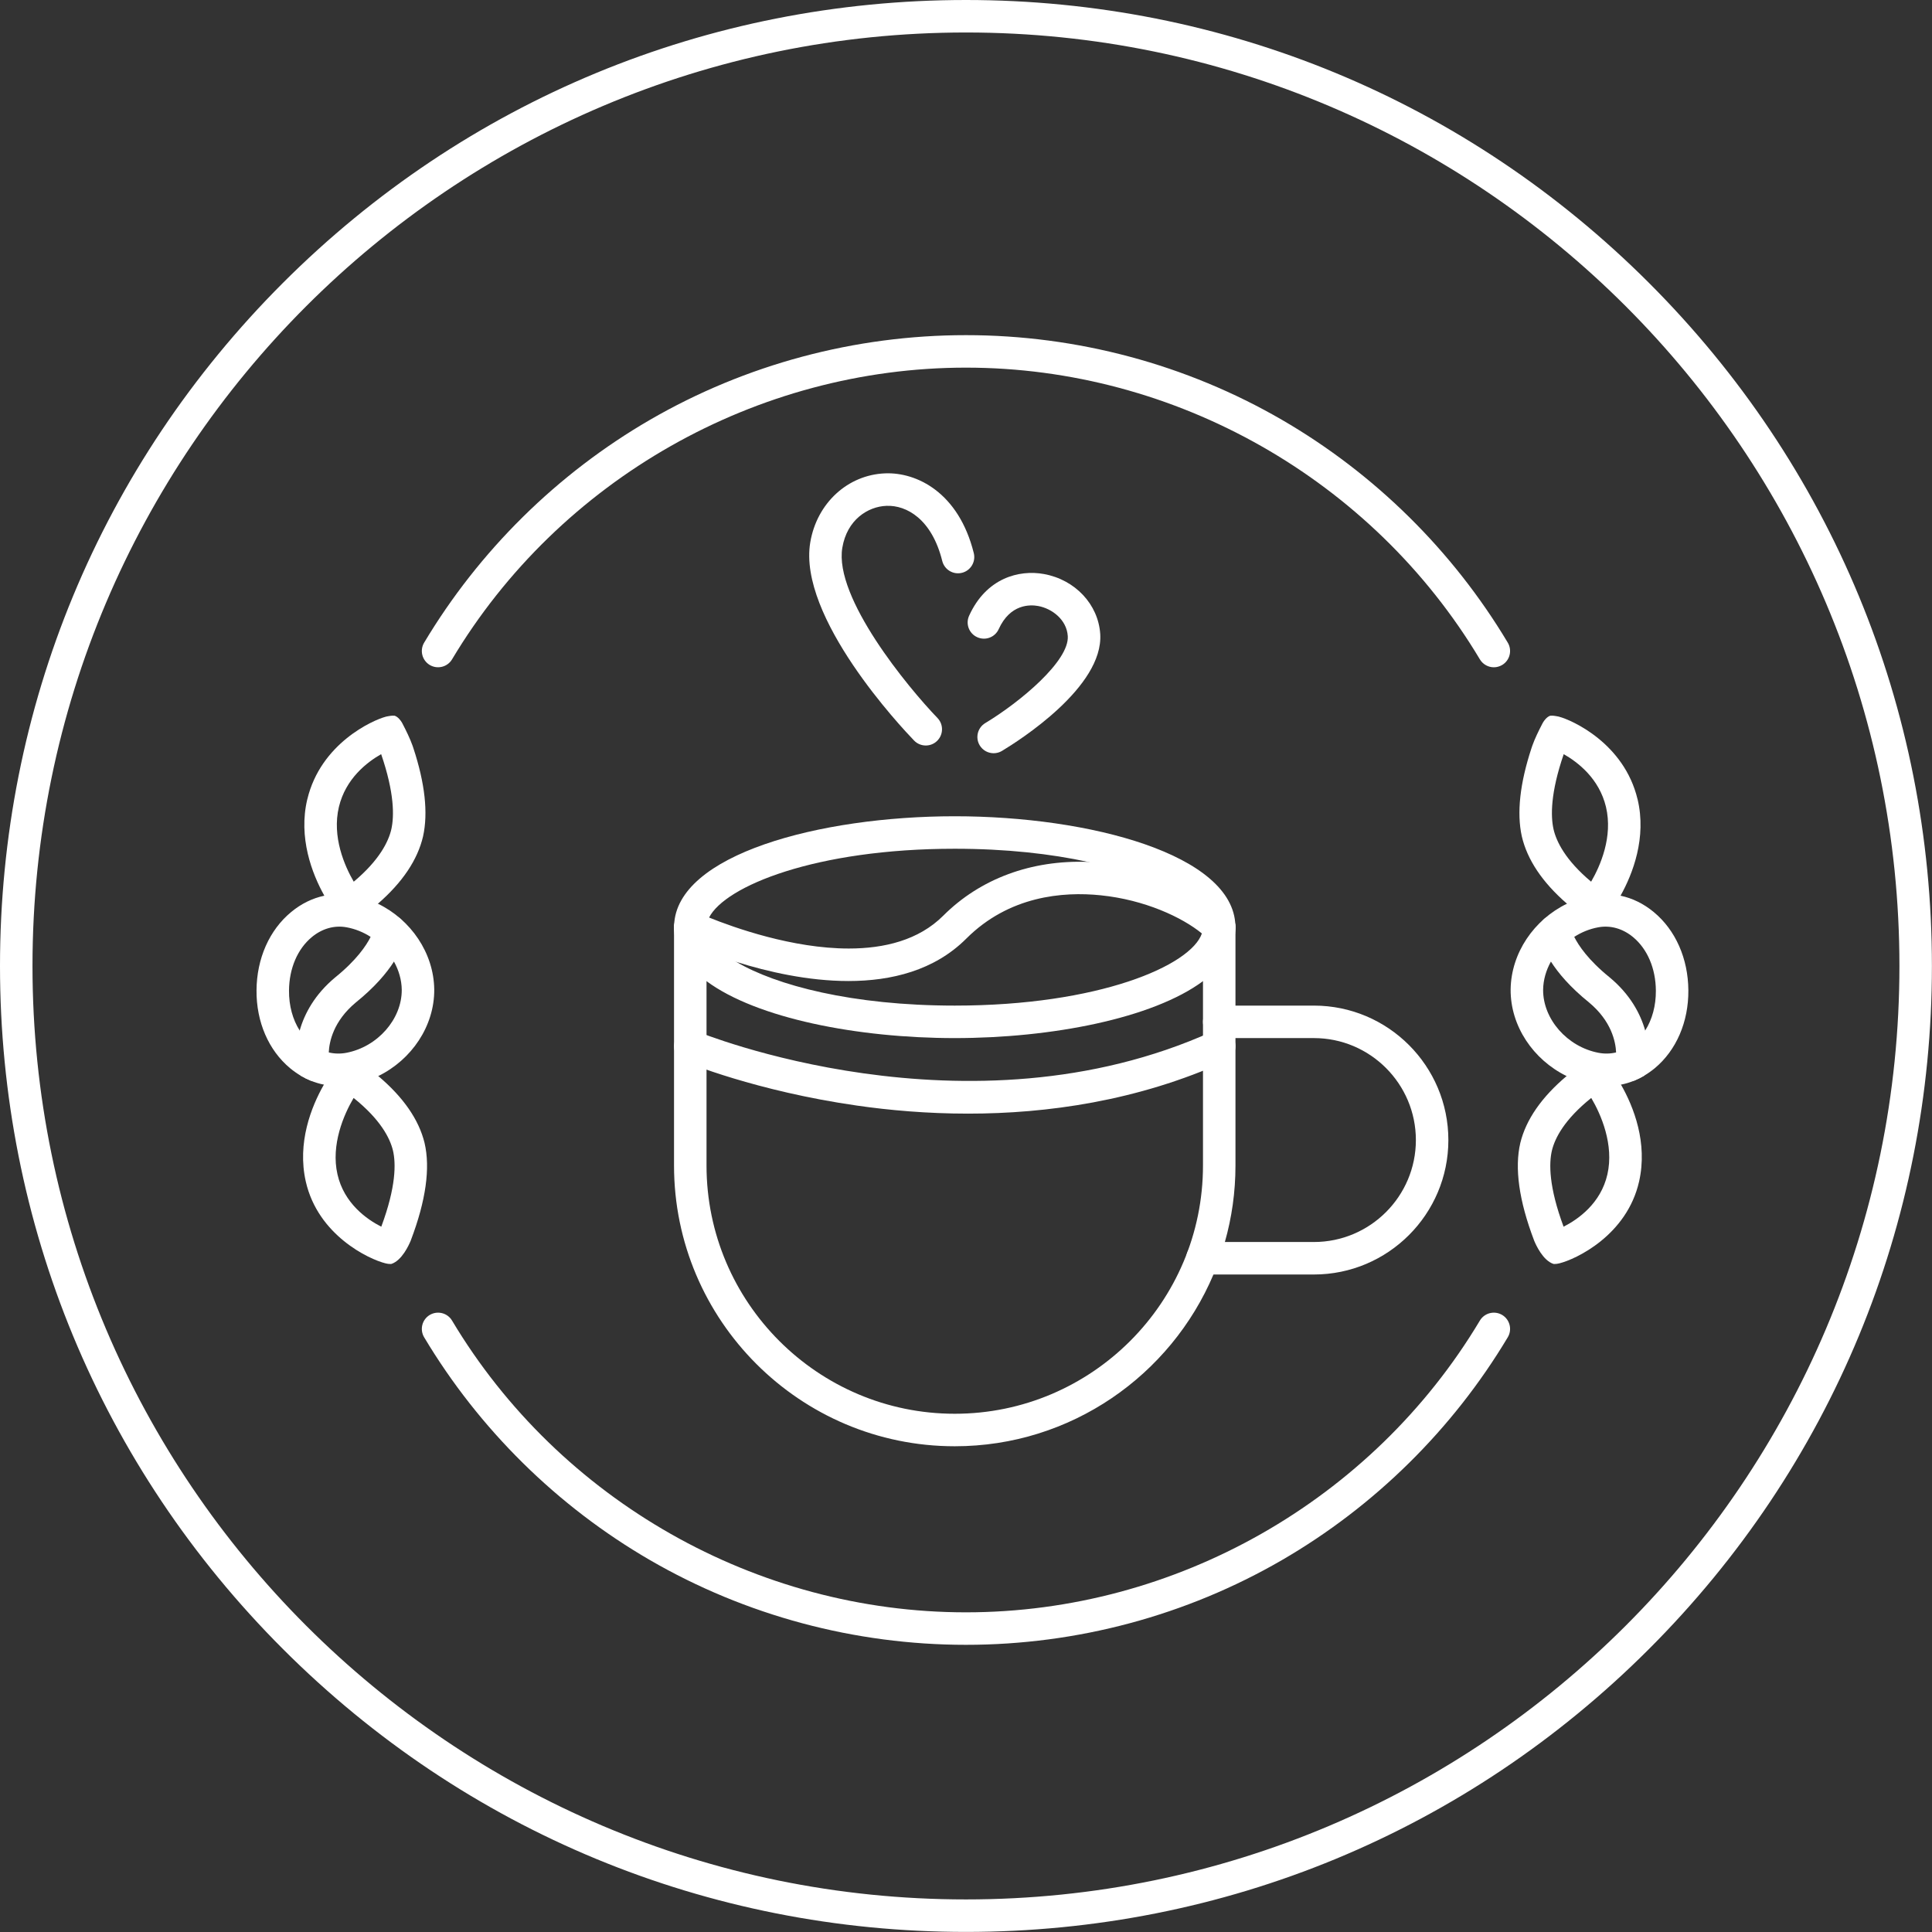 <?xml version="1.0" encoding="UTF-8" standalone="no"?><svg xmlns="http://www.w3.org/2000/svg" xmlns:xlink="http://www.w3.org/1999/xlink" fill="#000000" height="475.7" preserveAspectRatio="xMidYMid meet" version="1" viewBox="0.0 0.0 475.7 475.7" width="475.7" zoomAndPan="magnify"><rect x="0.0" y="0.0" width="475.7" height="475.7" fill="#333333" stroke="none"/><g id="change1_9"><path d="M406.02,69.66C361.1,24.74,301.37,0,237.84,0S114.58,24.74,69.66,69.66C24.74,114.58,0,174.31,0,237.84 S24.74,361.1,69.66,406.02s104.65,69.66,168.18,69.66s123.26-24.74,168.18-69.66s69.66-104.65,69.66-168.18 S450.94,114.58,406.02,69.66z M237.84,467.68C111.11,467.68,8,364.57,8,237.84S111.11,8,237.84,8s229.84,103.11,229.84,229.84 S364.57,467.68,237.84,467.68z" fill="#ffffff"/></g><g id="change1_16"><path d="M369.87,163.73c-0.65,0.38-1.35,0.57-2.05,0.57c-1.36,0-2.69-0.7-3.44-1.95 c-26.49-44.31-74.98-71.83-126.54-71.83s-100.05,27.52-126.54,71.83c-1.13,1.89-3.59,2.51-5.49,1.38 c-1.89-1.14-2.51-3.59-1.38-5.49c13.55-22.66,32.78-41.63,55.61-54.87c23.54-13.64,50.44-20.85,77.8-20.85s54.26,7.21,77.8,20.85 c22.83,13.24,42.06,32.22,55.61,54.87C372.38,160.14,371.76,162.6,369.87,163.73z" fill="#ffffff"/></g><g id="change1_2"><path d="M371.25,329.26c-13.55,22.66-32.78,41.63-55.61,54.87c-23.54,13.64-50.44,20.86-77.8,20.86 s-54.26-7.22-77.8-20.86c-22.83-13.24-42.06-32.21-55.61-54.87c-1.13-1.9-0.51-4.35,1.38-5.49c1.9-1.13,4.36-0.51,5.49,1.38 c26.49,44.31,74.98,71.84,126.54,71.84s100.05-27.53,126.54-71.84c1.13-1.89,3.59-2.51,5.49-1.38 C371.76,324.91,372.38,327.36,371.25,329.26z" fill="#ffffff"/></g><g><g><g><g id="change1_5"><path d="M304.2,228.29v58.69c0,6.53-0.91,12.84-2.61,18.83c-0.77,2.74-1.71,5.41-2.81,8 c-10.5,24.82-35.1,42.29-63.7,42.29c-38.11,0-69.12-31.01-69.12-69.12v-58.69c0-0.14,0.01-0.29,0.02-0.43 c0.05-0.43,0.17-0.86,0.36-1.27c0.01-0.01,0.01-0.03,0.02-0.04c0.08-0.17,0.17-0.33,0.27-0.48c0,0,0.01-0.01,0.01-0.02 c0.1-0.15,0.21-0.29,0.33-0.42c0.01-0.01,0.02-0.02,0.02-0.02c0.13-0.14,0.26-0.27,0.4-0.38l0.03-0.03 c0.12-0.1,0.25-0.2,0.39-0.28c0.03-0.02,0.05-0.03,0.07-0.04c0.15-0.1,0.3-0.18,0.45-0.24c0.17-0.08,0.35-0.14,0.53-0.19 c0.16-0.05,0.33-0.09,0.5-0.11c0.03-0.01,0.06-0.01,0.08-0.01c0.17-0.03,0.35-0.04,0.52-0.04c0.45,0,0.9,0.07,1.34,0.23 c0.11,0.04,0.22,0.08,0.32,0.14c0.01,0,0.03,0,0.04,0.01c0.03,0.01,0.05,0.03,0.08,0.04c1.32,0.65,2.22,2.01,2.22,3.58v58.69 c0,33.7,27.42,61.12,61.12,61.12s61.12-27.42,61.12-61.12v-58.69c0-2.21,1.79-4,4-4c1.1,0,2.1,0.45,2.83,1.17 c0.1,0.1,0.19,0.2,0.27,0.3c0.09,0.11,0.17,0.22,0.24,0.33c0.08,0.11,0.14,0.22,0.2,0.34c0.06,0.1,0.1,0.2,0.14,0.3 c0.06,0.12,0.1,0.24,0.14,0.37c0.04,0.12,0.07,0.25,0.1,0.38c0.03,0.14,0.05,0.27,0.06,0.4 C304.19,228.02,304.2,228.16,304.2,228.29z" fill="#ffffff"/></g><g id="change1_17"><path d="M304.18,227.88c-0.53-17.48-35.85-26.9-69.1-26.9c-33.24,0-68.54,9.42-69.1,26.88 c-0.01,0.14-0.02,0.29-0.02,0.43c0,5.12,2.97,9.57,8,13.29c12.39,9.18,37.29,14.02,61.12,14.02s48.73-4.84,61.12-14.02 c5.03-3.72,8-8.17,8-13.29C304.2,228.16,304.19,228.02,304.18,227.88z M235.08,247.6c-25.28,0-44.05-5.01-53.73-10.74 c-4.82-2.86-7.39-5.89-7.39-8.57c0-0.77,0.21-1.56,0.63-2.37c3.92-7.72,26.21-16.94,60.49-16.94c12.68,0,23.72,1.26,32.8,3.24 c18.03,3.94,28.32,10.71,28.32,16.07c0,0.5-0.09,1.02-0.27,1.55C293.24,237.72,270.58,247.6,235.08,247.6z" fill="#ffffff"/></g><g id="change1_18"><path d="M356.62,280.71c0,18.25-14.85,33.1-33.11,33.1h-27.43c-2.21,0-4-1.79-4-4c0-2.21,1.79-4,4-4h27.43 c13.85,0,25.11-11.26,25.11-25.1c0-13.84-11.26-25.11-25.11-25.11H300.2c-1.08,0-2.06-0.43-2.78-1.13 c-0.75-0.72-1.22-1.74-1.22-2.87c0-2.2,1.79-4,4-4h23.31C341.77,247.6,356.62,262.45,356.62,280.71z" fill="#ffffff"/></g><g id="change1_7"><path d="M304.2,228.29c0,1.03-0.39,2.05-1.17,2.83c-1.56,1.56-4.1,1.56-5.66,0c-0.35-0.35-0.74-0.7-1.17-1.06 c-0.08-0.08-0.18-0.15-0.27-0.22c-4.86-3.99-14.11-8.3-24.93-9.4c-9.28-0.95-22.55,0.14-33.09,10.68 c-7.85,7.84-18.44,10.43-29,10.43c-10.01,0-19.99-2.32-27.56-4.69c-2.85-0.89-5.35-1.78-7.39-2.57c-3.26-1.24-5.32-2.2-5.7-2.38 c-1.45-0.68-2.3-2.12-2.3-3.62c0-0.14,0.01-0.29,0.02-0.43c0.05-0.43,0.17-0.86,0.36-1.27c0.01-0.01,0.01-0.03,0.02-0.04 c0.08-0.17,0.17-0.33,0.27-0.48c0,0,0.01-0.01,0.01-0.02c0.1-0.15,0.21-0.29,0.33-0.42c0.01-0.01,0.02-0.02,0.02-0.02 c0.13-0.14,0.26-0.27,0.4-0.38l0.03-0.03c0.12-0.1,0.25-0.2,0.39-0.28c0.03-0.02,0.05-0.03,0.07-0.04 c0.15-0.1,0.3-0.18,0.45-0.24c0.17-0.08,0.35-0.14,0.53-0.19c0.16-0.05,0.33-0.09,0.5-0.11c0.03-0.01,0.06-0.01,0.08-0.01 c0.17-0.03,0.35-0.04,0.52-0.04c0.45,0,0.9,0.07,1.34,0.23c0.11,0.04,0.22,0.08,0.32,0.14c0.01,0,0.03,0,0.04,0.01 c0.03,0.01,0.05,0.03,0.08,0.04c0.29,0.13,1.29,0.58,2.85,1.21c6.04,2.44,20.51,7.63,34.4,7.63c8.72,0,17.21-2.04,23.26-8.09 c9.11-9.1,21.65-13.74,35.63-13.24c1.3,0.04,2.61,0.13,3.93,0.26c12.33,1.25,24.59,6.35,31.22,12.98c0.1,0.1,0.19,0.2,0.27,0.3 c0.09,0.11,0.17,0.22,0.24,0.33c0.08,0.11,0.14,0.22,0.2,0.34c0.06,0.1,0.1,0.2,0.14,0.3c0.06,0.12,0.1,0.24,0.14,0.37 c0.04,0.12,0.07,0.25,0.1,0.38c0.03,0.14,0.05,0.27,0.06,0.4C304.19,228.02,304.2,228.16,304.2,228.29z" fill="#ffffff"/></g></g><g id="change1_11"><path d="M238.36,274.2c-10.13,0-19.42-0.84-27.35-1.98c-24.94-3.58-41.88-10.62-42.59-10.92 c-2.04-0.86-2.99-3.2-2.14-5.24c0.85-2.04,3.2-2.99,5.23-2.14l0,0c0.66,0.28,66.73,27.35,127.04,0.04 c2.01-0.91,4.38-0.02,5.29,1.99c0.91,2.01,0.02,4.38-1.99,5.29C280.03,271.14,257.67,274.2,238.36,274.2z" fill="#ffffff"/></g></g><g><g><g id="change1_10"><path d="M246.71,184.89c-0.64,0.39-1.35,0.57-2.05,0.57c-1.36,0-2.68-0.69-3.43-1.93 c-1.14-1.89-0.53-4.35,1.36-5.49c8.68-5.23,20.72-15.33,20.32-21.42c-0.26-4.04-3.87-6.78-7.3-7.41 c-1.98-0.36-6.88-0.53-9.71,5.7c-0.91,2.01-3.28,2.9-5.29,1.98c-2.02-0.91-2.91-3.28-1.99-5.29 c4.21-9.28,12.28-11.38,18.43-10.26c7.68,1.4,13.37,7.47,13.85,14.76C271.74,169.15,250.9,182.37,246.71,184.89z" fill="#ffffff"/></g><g id="change1_12"><path d="M236.85,141.04c-2.15,0.53-4.31-0.77-4.85-2.92c-2.56-10.3-8.78-13.77-13.74-13.57 c-4.57,0.17-9.7,3.42-10.86,10.3c-2.09,12.31,16.2,34.44,23.42,41.93c1.54,1.59,1.49,4.12-0.1,5.66 c-0.77,0.75-1.78,1.12-2.77,1.12c-1.05,0-2.1-0.41-2.88-1.22c-2.95-3.05-28.69-30.35-25.56-48.82 c1.63-9.64,9.22-16.62,18.45-16.97c7.72-0.3,18.08,4.67,21.81,19.64C240.3,138.34,238.99,140.51,236.85,141.04z" fill="#ffffff"/></g></g></g></g><g><g><g><g id="change1_14"><path d="M407.18,224.56c-2.47-2.05-5.26-3.41-8.17-4.02c-2.25-0.48-4.58-0.52-6.9-0.09 c-2.21,0.4-4.32,1.1-6.29,2.06c-8.11,3.93-13.75,12.13-13.87,21.1v0.03c-0.06,8.98,5.55,17.28,13.78,21.31 c1.97,0.98,4.1,1.7,6.33,2.13c1.18,0.23,2.36,0.34,3.52,0.34c1.2,0,2.38-0.12,3.54-0.36c1.09-0.21,2.17-0.54,3.21-0.96 c0.85-0.35,1.69-0.76,2.5-1.24c0.9-0.54,1.77-1.15,2.61-1.84c5.31-4.42,8.33-11.41,8.27-19.18 C415.66,236.02,412.55,228.99,407.18,224.56z M405.08,253.74c-0.77,1.2-1.69,2.25-2.75,3.13c-1.34,1.11-2.84,1.87-4.41,2.26 c-1.41,0.34-2.88,0.37-4.34,0.09c-7.69-1.47-13.67-8.29-13.63-15.51c0.03-2.43,0.73-4.81,1.92-6.95 c1.35-2.43,3.34-4.55,5.74-6.08c1.79-1.15,3.79-1.97,5.93-2.36c2.98-0.55,6.01,0.31,8.54,2.4c3.54,2.93,5.59,7.73,5.63,13.18 C407.74,247.62,406.8,251.04,405.08,253.74z" fill="#ffffff"/></g><g id="change1_15"><path d="M405.08,253.74c-1.17-4.14-3.71-8.9-8.74-13.08c-5.26-4.25-7.67-7.86-8.73-9.98 c-0.51-1.01-0.72-1.69-0.78-1.93c0,0.04,0,0.07,0.01,0.1c-0.01-0.04-0.01-0.07-0.02-0.11v-0.03c-0.01-0.01-0.01-0.02-0.01-0.03 c-0.3-2.01-2.11-3.5-4.16-3.39c-2.21,0.11-3.9,1.99-3.79,4.2c0.01,0.05,0.2,2.9,3.01,7.27c1.81,2.84,4.73,6.31,9.4,10.08 c5.49,4.58,6.53,9.62,6.65,12.29c0.04,0.95-0.03,1.6-0.06,1.83c-0.13,0.49-0.17,1.01-0.1,1.54l0.41,3l4.16,0.6 c0.85-0.35,1.69-0.76,2.5-1.24l0.56-1.27C405.97,262.28,406.4,258.41,405.08,253.74z M397.9,260.82 c0.19-0.71,0.63-1.4,1.26-1.92C398.57,259.4,398.13,260.07,397.9,260.82z" fill="#ffffff"/></g></g><g id="change1_6"><path d="M403.21,196.8l-0.01-0.01c-3.3-13.79-16.17-19.5-19.32-20.32c-0.01,0-0.01,0-0.02-0.01 c-0.1-0.02-0.19-0.04-0.27-0.06h-0.03c-0.11-0.03-0.2-0.05-0.3-0.06c-0.95-0.18-1.43-0.13-1.55-0.11c-0.02,0-0.03,0-0.03,0 c-0.85,0.3-1.48,1.19-1.78,1.69c-0.12,0.2-0.18,0.34-0.18,0.34c-0.82,1.57-1.83,3.63-2.43,5.34c-0.08,0.21-0.15,0.42-0.21,0.62 c-2.85,8.66-3.65,15.93-2.38,21.7c1.34,5.77,5.07,11.34,11.12,16.59c0.92,0.82,1.9,1.62,2.93,2.41l0.03,0.62l4.56,1.98l1.91-1.59 c0.45-0.38,2.05-2.34,3.76-5.39C402.06,215.1,405.45,206.22,403.21,196.8z M382.51,204.16c-0.71-3.2-0.77-8.92,2.51-18.47 c1.73,0.98,3.91,2.48,5.87,4.6c1.96,2.13,3.69,4.88,4.53,8.37c1.76,7.39-1.4,14.55-3.65,18.43 C385.41,211.76,383.2,207.17,382.51,204.16z" fill="#ffffff"/></g><g id="change1_4"><path d="M399.12,267.06c-0.32-0.56-0.64-1.08-0.95-1.56c-1.44-2.27-2.67-3.71-3.05-4l-2.04-1.57l-4.54,2.37 l0.02,0.42c-0.99,0.74-1.93,1.48-2.83,2.23c-6.16,5.2-9.98,10.71-11.39,16.44c-1.46,6.2-0.33,14.24,3.35,23.94 c0,0.02,0.01,0.04,0.02,0.06c0.02,0.05,0.04,0.1,0.06,0.15c0.4,0.96,2.12,4.82,4.74,5.67h0.01c0.07,0.01,0.14,0.01,0.22,0.01 c0.36,0,0.76-0.04,1.18-0.15c2.08-0.51,6.24-2.24,10.26-5.5c4.02-3.25,7.9-8.04,9.4-14.66 C405.73,281.41,402.26,272.54,399.12,267.06z M395.78,289.14c-1.63,7.19-7.25,11.1-10.79,12.9c-3.66-9.83-3.62-15.62-2.87-18.78 c0.74-3.03,3.05-7.6,9.68-12.92C394.23,274.44,397.43,281.86,395.78,289.14z" fill="#ffffff"/></g></g></g><g><g><g><g id="change1_13"><path d="M71.69,224.56c2.47-2.05,5.26-3.41,8.17-4.02c2.25-0.48,4.58-0.52,6.9-0.09c2.21,0.4,4.32,1.1,6.29,2.06 c8.11,3.93,13.75,12.13,13.87,21.1v0.03c0.06,8.98-5.55,17.28-13.78,21.31c-1.97,0.98-4.1,1.7-6.33,2.13 c-1.18,0.23-2.36,0.34-3.52,0.34c-1.2,0-2.38-0.12-3.54-0.36c-1.09-0.21-2.17-0.54-3.21-0.96c-0.85-0.35-1.69-0.76-2.5-1.24 c-0.9-0.54-1.77-1.15-2.61-1.84c-5.31-4.42-8.33-11.41-8.27-19.18C63.21,236.02,66.32,228.99,71.69,224.56z M73.79,253.74 c0.77,1.2,1.69,2.25,2.75,3.13c1.34,1.11,2.84,1.87,4.41,2.26c1.41,0.34,2.88,0.37,4.34,0.09c7.69-1.47,13.67-8.29,13.63-15.51 c-0.03-2.43-0.73-4.81-1.92-6.95c-1.35-2.43-3.34-4.55-5.74-6.08c-1.79-1.15-3.79-1.97-5.93-2.36c-2.98-0.55-6.01,0.31-8.54,2.4 c-3.54,2.93-5.59,7.73-5.63,13.18C71.13,247.62,72.07,251.04,73.79,253.74z" fill="#ffffff"/></g><g id="change1_3"><path d="M73.79,253.74c1.17-4.14,3.71-8.9,8.74-13.08c5.26-4.25,7.67-7.86,8.73-9.98 c0.51-1.01,0.72-1.69,0.78-1.93c0,0.04,0,0.07-0.01,0.1c0.01-0.04,0.01-0.07,0.02-0.11v-0.03c0.01-0.01,0.01-0.02,0.01-0.03 c0.3-2.01,2.11-3.5,4.16-3.39c2.21,0.11,3.9,1.99,3.79,4.2c-0.01,0.05-0.2,2.9-3.01,7.27c-1.81,2.84-4.73,6.31-9.4,10.08 c-5.49,4.58-6.53,9.62-6.65,12.29c-0.04,0.95,0.03,1.6,0.06,1.83c0.13,0.49,0.17,1.01,0.1,1.54l-0.41,3l-4.16,0.6 c-0.85-0.35-1.69-0.76-2.5-1.24l-0.56-1.27C72.9,262.28,72.47,258.41,73.79,253.74z M80.97,260.82 c-0.19-0.71-0.63-1.4-1.26-1.92C80.3,259.4,80.74,260.07,80.97,260.82z" fill="#ffffff"/></g></g><g id="change1_19"><path d="M75.66,196.8l0.01-0.01c3.3-13.79,16.17-19.5,19.32-20.32c0.01,0,0.01,0,0.02-0.01 c0.1-0.02,0.19-0.04,0.27-0.06h0.03c0.11-0.03,0.2-0.05,0.3-0.06c0.95-0.18,1.43-0.13,1.55-0.11c0.02,0,0.03,0,0.03,0 c0.85,0.3,1.48,1.19,1.78,1.69c0.12,0.2,0.18,0.34,0.18,0.34c0.82,1.57,1.83,3.63,2.43,5.34c0.08,0.21,0.15,0.42,0.21,0.62 c2.85,8.66,3.65,15.93,2.38,21.7c-1.34,5.77-5.07,11.34-11.12,16.59c-0.92,0.82-1.9,1.62-2.93,2.41l-0.03,0.62l-4.56,1.98 l-1.91-1.59c-0.45-0.38-2.05-2.34-3.76-5.39C76.81,215.1,73.42,206.22,75.66,196.8z M96.36,204.16c0.71-3.2,0.77-8.92-2.51-18.47 c-1.73,0.98-3.91,2.48-5.87,4.6c-1.96,2.13-3.69,4.88-4.53,8.37c-1.76,7.39,1.4,14.55,3.65,18.43 C93.46,211.76,95.67,207.17,96.36,204.16z" fill="#ffffff"/></g><g id="change1_8"><path d="M79.75,267.06c0.32-0.56,0.64-1.08,0.95-1.56c1.44-2.27,2.67-3.71,3.05-4l2.04-1.57l4.54,2.37l-0.02,0.42 c0.99,0.74,1.93,1.48,2.83,2.23c6.16,5.2,9.98,10.71,11.39,16.44c1.46,6.2,0.33,14.24-3.35,23.94c0,0.02-0.01,0.04-0.02,0.06 c-0.02,0.05-0.04,0.1-0.06,0.15c-0.4,0.96-2.12,4.82-4.74,5.67h-0.01c-0.07,0.01-0.14,0.01-0.22,0.01 c-0.36,0-0.76-0.04-1.18-0.15c-2.08-0.51-6.24-2.24-10.26-5.5c-4.02-3.25-7.9-8.04-9.4-14.66 C73.14,281.41,76.61,272.54,79.75,267.06z M83.09,289.14c1.63,7.19,7.25,11.1,10.79,12.9c3.66-9.83,3.62-15.62,2.87-18.78 c-0.74-3.03-3.05-7.6-9.68-12.92C84.64,274.44,81.44,281.86,83.09,289.14z" fill="#ffffff"/></g></g></g><g id="change1_1"><path d="M383.86,176.46c-0.11-0.02-0.21-0.04-0.3-0.06h0.03C383.67,176.42,383.76,176.44,383.86,176.46z" fill="#ffffff"/></g></svg>